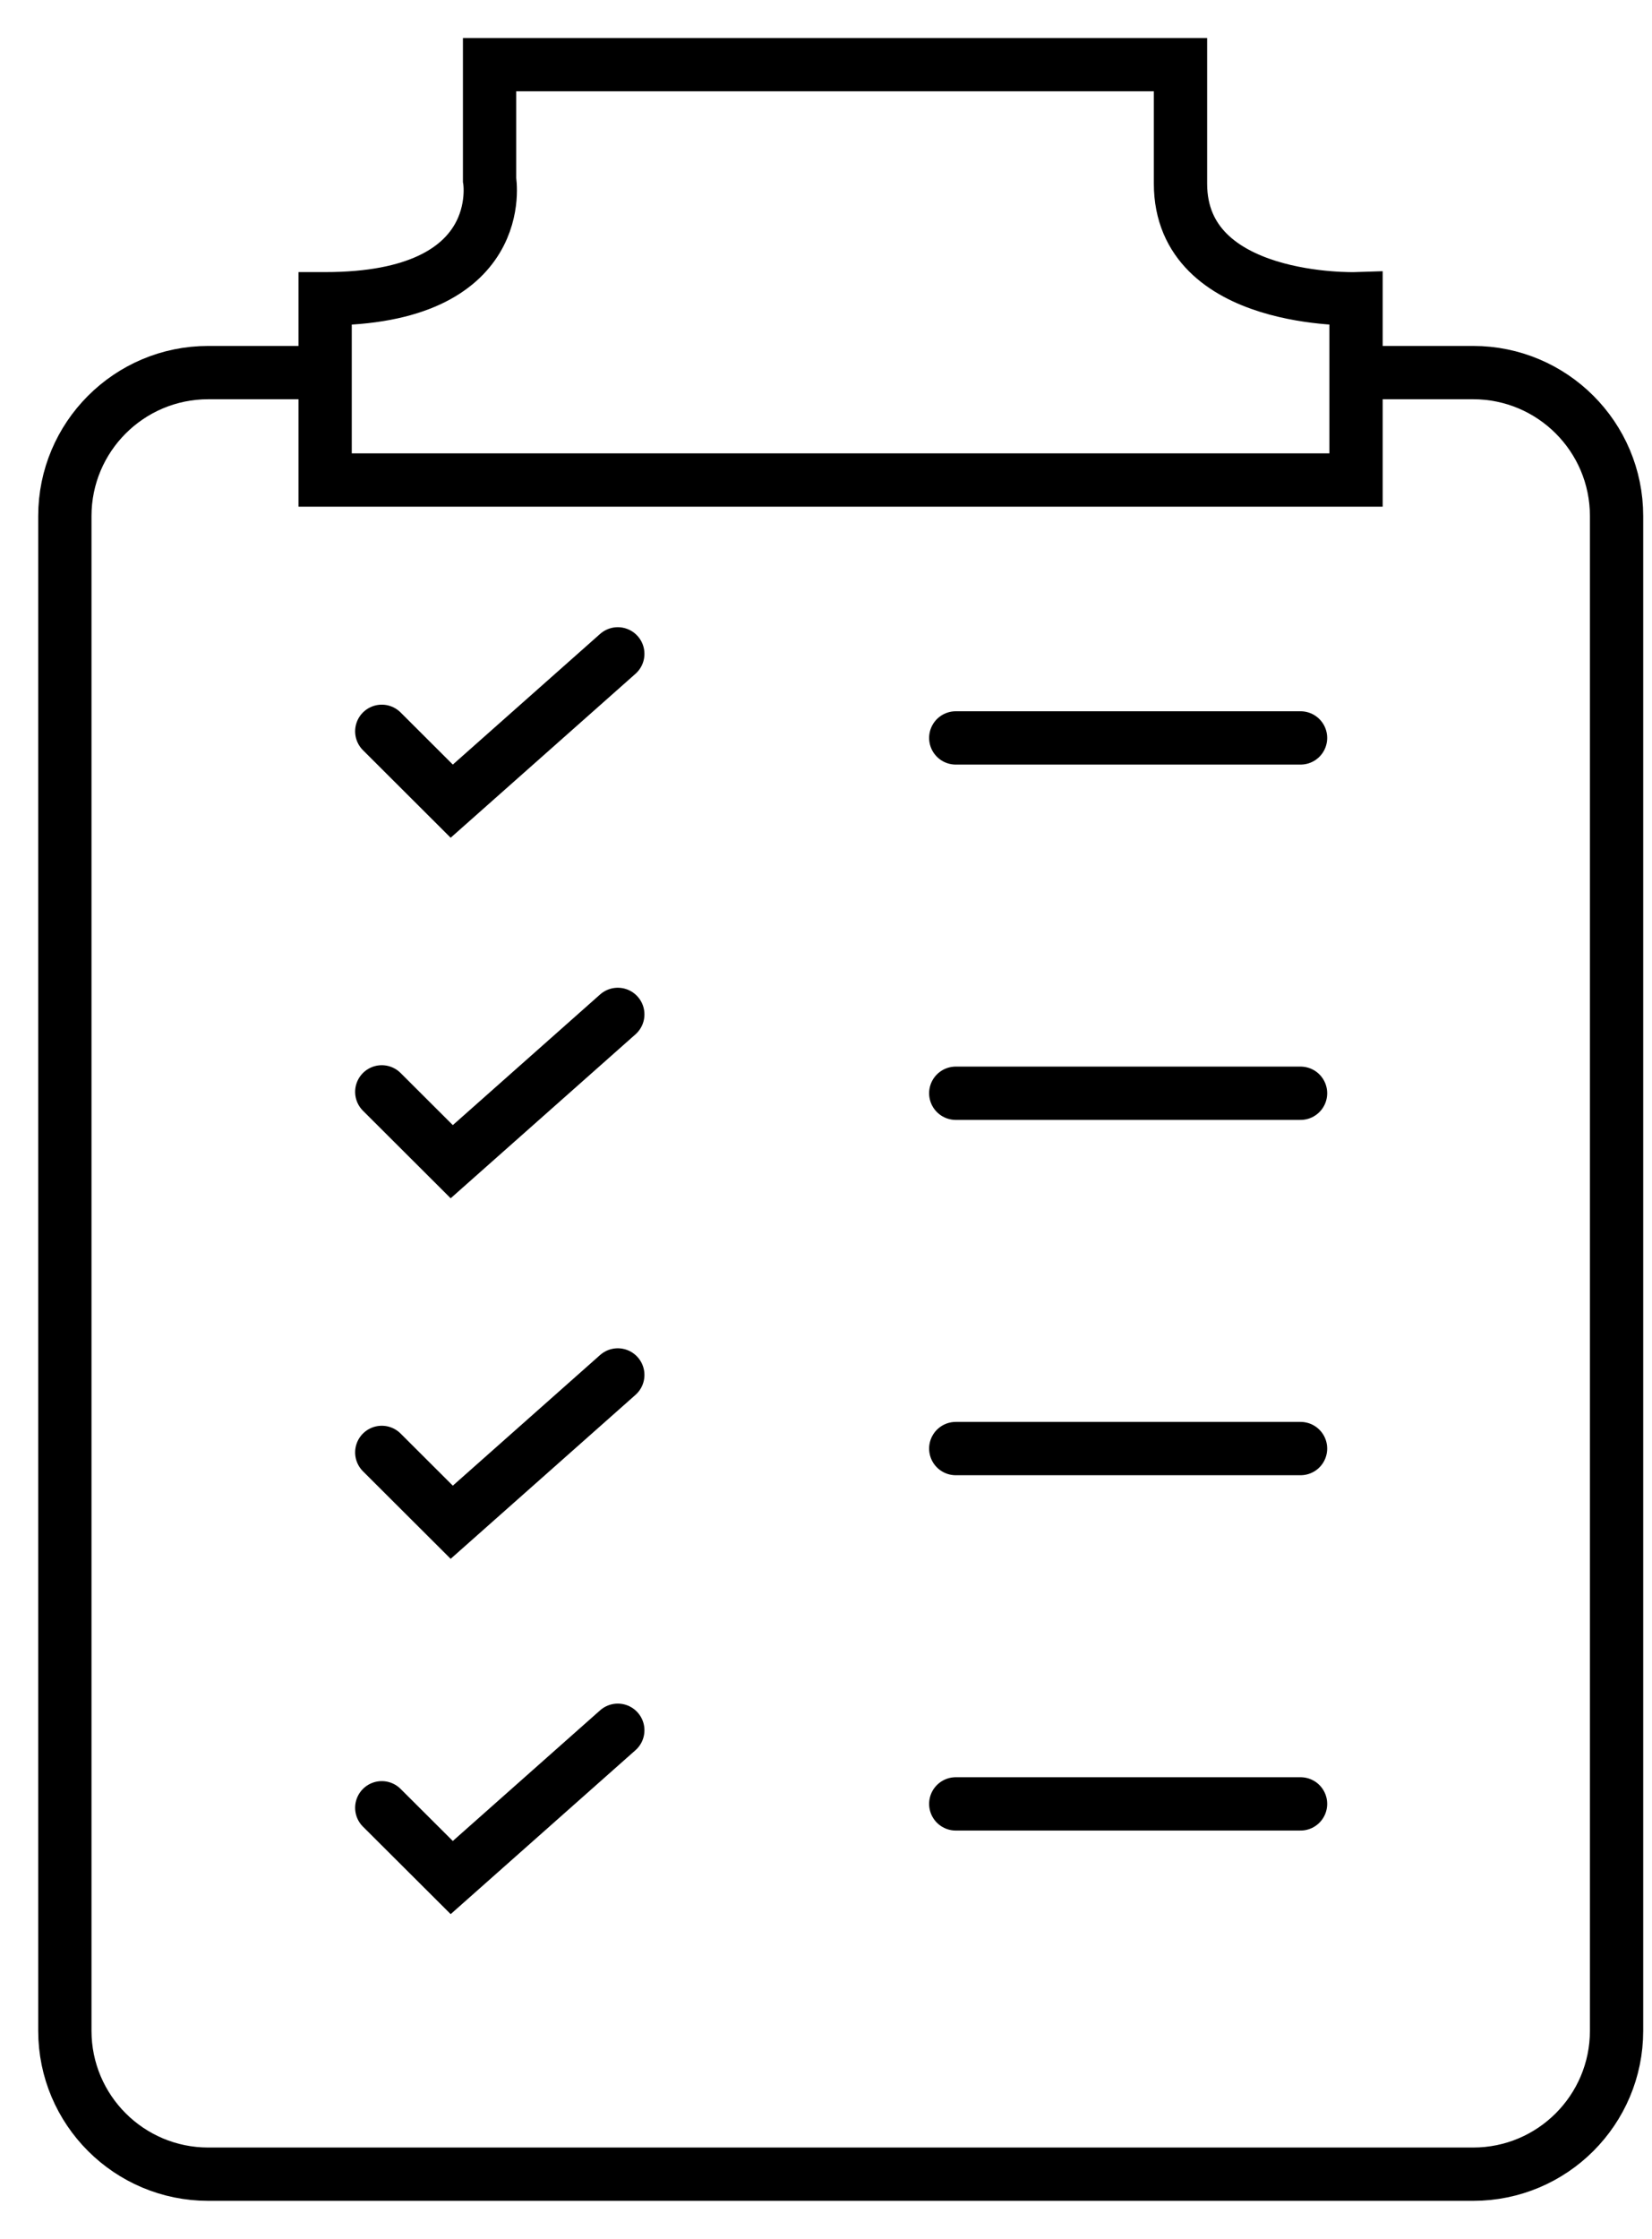 <svg width="31" height="42" viewBox="0 0 31 42" fill="none" xmlns="http://www.w3.org/2000/svg">
<g clip-path="url(#clip0_32012_100)">
<path d="M5.961 6.989H3.908C2.42 6.989 1.217 8.197 1.217 9.68V38.093C1.217 39.58 2.424 40.783 3.908 40.783H27.644C29.132 40.783 30.335 39.576 30.335 38.093V9.68C30.335 8.192 29.128 6.989 27.644 6.989H25.502" stroke="black" stroke-miterlimit="10"/>
<path d="M7.164 13.718L8.477 15.028L11.593 12.265" stroke="black" stroke-miterlimit="10" stroke-linecap="round"/>
<path d="M7.164 20.481L8.477 21.791L11.593 19.028" stroke="black" stroke-miterlimit="10" stroke-linecap="round"/>
<path d="M7.164 27.244L8.477 28.554L11.593 25.791" stroke="black" stroke-miterlimit="10" stroke-linecap="round"/>
<path d="M7.164 33.91L8.477 35.219L11.593 32.456" stroke="black" stroke-miterlimit="10" stroke-linecap="round"/>
<path d="M17.935 33.837H24.405" stroke="black" stroke-miterlimit="10" stroke-linecap="round"/>
<path d="M17.935 27.172H24.405" stroke="black" stroke-miterlimit="10" stroke-linecap="round"/>
<path d="M17.935 20.507H24.405" stroke="black" stroke-miterlimit="10" stroke-linecap="round"/>
<path d="M17.935 13.842H24.405" stroke="black" stroke-miterlimit="10" stroke-linecap="round"/>
<path d="M6.101 5.604V9.004H25.446V5.604C25.446 5.604 22.152 5.71 22.152 3.444V1.213H9.187V3.372C9.187 3.372 9.578 5.604 6.105 5.604H6.101Z" stroke="black" stroke-miterlimit="10" stroke-linecap="round"/>
</g>
<defs>
<clipPath id="clip0_32012_100">
<rect width="31" height="42" fill="white"/>
</clipPath>
</defs>
</svg>

